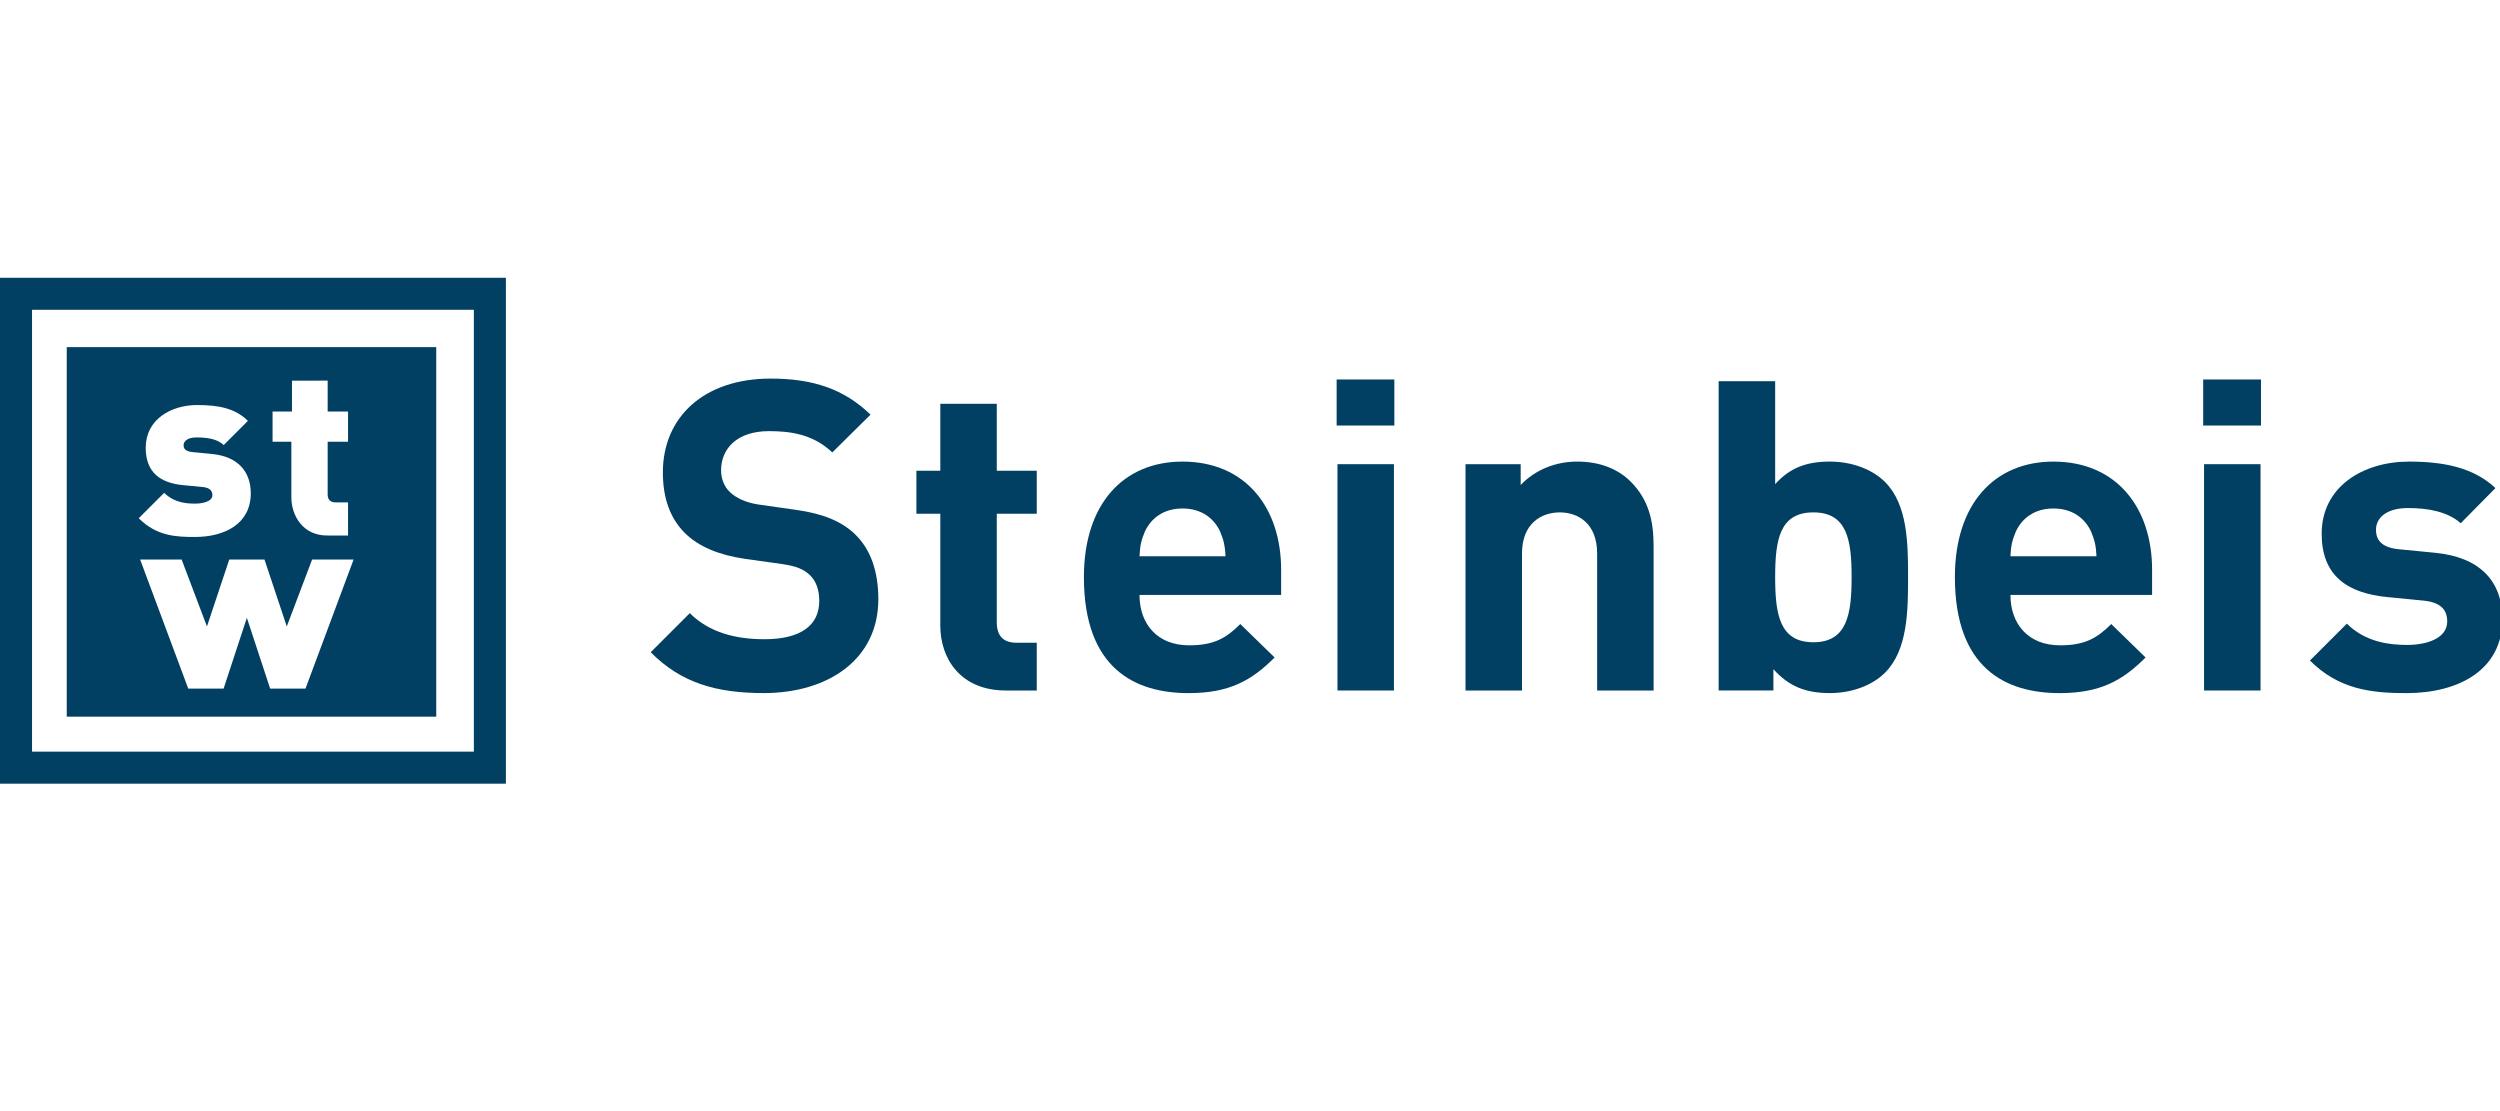 <?xml version="1.0" encoding="utf-8"?>
<!-- Generator: Adobe Illustrator 16.0.0, SVG Export Plug-In . SVG Version: 6.00 Build 0)  -->
<!DOCTYPE svg PUBLIC "-//W3C//DTD SVG 1.1//EN" "http://www.w3.org/Graphics/SVG/1.1/DTD/svg11.dtd">
<svg version="1.1" id="Ebene_1" xmlns="http://www.w3.org/2000/svg" xmlns:xlink="http://www.w3.org/1999/xlink" x="0px" y="0px"
	 width="135px" height="60px" viewBox="0 0 135 60" enable-background="new 0 0 135 60" xml:space="preserve">
<g>
	<g>
		<path fill="#014062" d="M13.638,28.665"/>
	</g>
</g>
<g>
	<path fill="#014062" d="M47.43,32.36c0-1.478-0.398-2.697-1.29-3.542c-0.704-0.657-1.666-1.08-3.19-1.29l-1.971-0.281
		c-0.68-0.094-1.219-0.353-1.548-0.658c-0.352-0.328-0.492-0.773-0.492-1.196c0-1.149,0.844-2.111,2.58-2.111
		c1.103,0,2.37,0.141,3.425,1.15l2.064-2.041c-1.431-1.383-3.097-1.947-5.395-1.947c-3.612,0-5.818,2.088-5.818,5.066
		c0,1.408,0.399,2.486,1.197,3.284c0.75,0.727,1.806,1.172,3.236,1.384l2.018,0.282c0.774,0.117,1.15,0.28,1.478,0.586
		c0.352,0.328,0.516,0.82,0.516,1.407c0,1.337-1.031,2.065-2.955,2.065c-1.549,0-2.979-0.353-4.036-1.408l-2.11,2.11
		c1.642,1.667,3.565,2.206,6.099,2.206C44.733,37.428,47.43,35.598,47.43,32.36z"/>
</g>
<g>
	<path fill="#014062" d="M55.985,37.287v-2.58h-1.103c-0.727,0-1.056-0.398-1.056-1.103V27.74h2.159v-2.322h-2.159v-3.612h-3.049
		v3.612h-1.291v2.322h1.291v6.051c0,1.736,1.055,3.496,3.542,3.496H55.985z"/>
</g>
<g>
	<path fill="#014062" d="M69.181,32.126v-1.36c0-3.354-1.923-5.84-5.325-5.84c-3.167,0-5.325,2.252-5.325,6.238
		c0,4.95,2.768,6.264,5.653,6.264c2.205,0,3.401-0.681,4.645-1.924l-1.853-1.806c-0.774,0.773-1.431,1.149-2.768,1.149
		c-1.712,0-2.675-1.149-2.675-2.722H69.181z M66.179,30.039h-4.646c0.023-0.54,0.095-0.869,0.281-1.314
		c0.329-0.727,1.009-1.267,2.042-1.267c1.031,0,1.713,0.54,2.04,1.267C66.084,29.171,66.154,29.499,66.179,30.039z"/>
</g>
<g>
	<path fill="#014062" d="M75.295,22.979v-2.487h-3.117v2.487H75.295z M75.272,37.287V25.066h-3.049v12.221H75.272z"/>
</g>
<g>
	<path fill="#014062" d="M89.294,37.287v-7.811c0-1.337-0.258-2.487-1.241-3.473c-0.683-0.68-1.665-1.078-2.887-1.078
		c-1.127,0-2.252,0.422-3.049,1.266v-1.125h-2.979v12.221h3.05v-7.389c0-1.666,1.078-2.229,2.041-2.229
		c0.96,0,2.017,0.563,2.017,2.229v7.389H89.294z"/>
</g>
<g>
	<path fill="#014062" d="M103.036,31.164c0-1.83-0.024-3.917-1.244-5.136c-0.68-0.681-1.783-1.103-2.979-1.103
		c-1.244,0-2.157,0.329-2.954,1.219v-5.559h-3.052v16.701h2.957v-1.15c0.843,0.938,1.759,1.291,3.049,1.291
		c1.195,0,2.299-0.421,2.979-1.102C103.015,35.105,103.036,32.994,103.036,31.164z M99.987,31.164c0,1.994-0.235,3.518-2.065,3.518
		c-1.829,0-2.063-1.523-2.063-3.518c0-1.993,0.233-3.495,2.063-3.495C99.752,27.669,99.987,29.171,99.987,31.164z"/>
</g>
<g>
	<path fill="#014062" d="M116.213,32.126v-1.36c0-3.354-1.924-5.84-5.326-5.84c-3.165,0-5.323,2.252-5.323,6.238
		c0,4.95,2.768,6.264,5.651,6.264c2.206,0,3.401-0.681,4.646-1.924l-1.854-1.806c-0.775,0.773-1.431,1.149-2.768,1.149
		c-1.713,0-2.675-1.149-2.675-2.722H116.213z M113.21,30.039h-4.646c0.022-0.54,0.095-0.869,0.282-1.314
		c0.327-0.727,1.008-1.267,2.04-1.267c1.033,0,1.713,0.54,2.041,1.267C113.115,29.171,113.186,29.499,113.21,30.039z"/>
</g>
<g>
	<path fill="#014062" d="M122.093,22.979v-2.487h-3.121v2.487H122.093z M122.069,37.287V25.066h-3.05v12.221H122.069z"/>
</g>
<g>
	<path fill="#014062" d="M135.129,33.44c0-2.065-1.218-3.354-3.635-3.59l-1.922-0.187c-1.081-0.094-1.269-0.61-1.269-1.055
		c0-0.61,0.518-1.173,1.735-1.173c1.057,0,2.135,0.187,2.84,0.821l1.876-1.9c-1.174-1.102-2.768-1.43-4.668-1.43
		c-2.487,0-4.716,1.36-4.716,3.893c0,2.253,1.358,3.214,3.564,3.425l1.925,0.188c0.962,0.093,1.29,0.516,1.29,1.127
		c0,0.914-1.104,1.267-2.158,1.267c-0.938,0-2.252-0.141-3.26-1.15l-1.995,1.993c1.55,1.549,3.285,1.76,5.209,1.76
		C132.83,37.428,135.129,36.137,135.129,33.44z"/>
</g>
<g>
	<g>
		<g>
			<path fill="#014062" d="M27.318,42.319H0V15h27.318V42.319z M1.73,40.589h23.858V16.729H1.73V40.589z"/>
		</g>
	</g>
	<g>
		<path fill="#014062" d="M13.542,26.638c0-1.114-0.635-1.982-2.099-2.124l-1.075-0.104c-0.479-0.052-0.453-0.31-0.453-0.388
			c0-0.155,0.168-0.401,0.686-0.401c0.544,0,1.127,0.065,1.477,0.414l1.308-1.309c-0.686-0.687-1.606-0.854-2.746-0.854
			c-1.386,0-2.771,0.764-2.771,2.305c0,1.36,0.815,1.904,2.021,2.021l1.075,0.104c0.414,0.039,0.505,0.246,0.505,0.441
			c0,0.362-0.596,0.452-0.907,0.452c-0.363,0-1.113,0-1.697-0.582l-1.373,1.372c0.958,0.958,1.982,1.011,3.031,1.011
			C12.143,28.996,13.542,28.283,13.542,26.638z M19.095,30.215h-2.241l-1.368,3.613l-1.204-3.613H12.38l-1.204,3.613l-1.368-3.613
			H7.567l2.598,6.969h1.91l1.256-3.821l1.257,3.821h1.909L19.095,30.215z M18.794,28.918V27.13h-0.673
			c-0.285,0-0.427-0.155-0.427-0.428v-2.849h1.1v-1.632h-1.1v-1.667l-1.927,0.001v1.666h-1.048v1.632h1.014v3.005
			c0,0.958,0.609,2.097,1.999,2.06H18.794z M3.604,18.746h19.953V38.7H3.604V18.746z"/>
	</g>
</g>
</svg>
